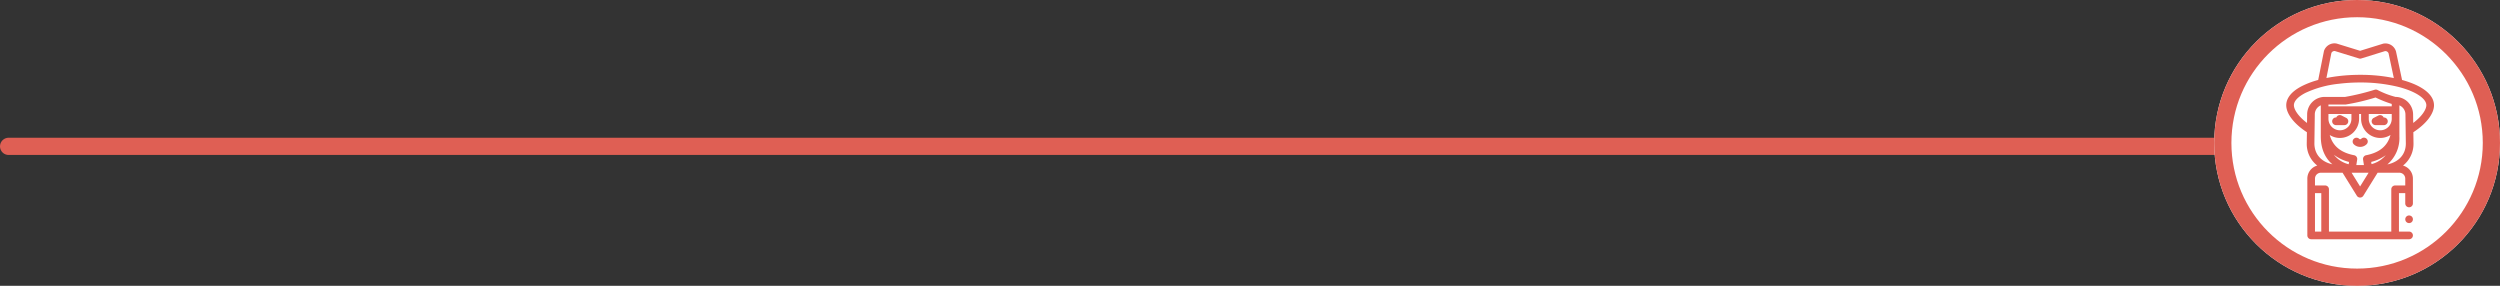 <svg xmlns="http://www.w3.org/2000/svg" width="726" height="83" viewBox="0 0 726 83">
  <rect x="0" y="0" width="726" height="83" fill="#333333" stroke="none"/>
  <g id="טיול_אימהות" data-name="טיול אימהות" transform="translate(-254 -1349)">
    <line id="Line_5" data-name="Line 5" x1="641" transform="translate(256.5 1391.5)" fill="none" stroke="#df5f54" stroke-linecap="round" stroke-width="5"/>
    <g id="Ellipse_2" data-name="Ellipse 2" transform="translate(897 1349)" fill="#fff" stroke="#df5f54" stroke-width="5">
      <circle cx="41.5" cy="41.5" r="41.5" stroke="none"/>
      <circle cx="41.5" cy="41.5" r="39" fill="none"/>
    </g>
    <g id="טיול_אימהות-2" data-name="טיול אימהות" transform="translate(917.426 1361.591)">
      <path id="Path_28" data-name="Path 28" d="M124.095,190.436h-2.451a1.112,1.112,0,1,1,0-2.224h.081c.011-.026.023-.052.036-.078a1.112,1.112,0,0,1,1.5-.486l1.344.685a1.112,1.112,0,0,1-.505,2.1Zm0,0" transform="translate(-106.696 -166.692)" fill="#df5f54"/>
      <path id="Path_29" data-name="Path 29" d="M227.215,190.438h-2.451a1.112,1.112,0,0,1-.5-2.1l1.344-.685a1.112,1.112,0,0,1,1.5.486c.013.026.025.052.036.078h.081a1.112,1.112,0,1,1,0,2.224Zm0,0" transform="translate(-198.359 -166.694)" fill="#df5f54"/>
      <path id="Path_30" data-name="Path 30" d="M176.163,249.237a2.637,2.637,0,0,1-1.87-.772,1.112,1.112,0,0,1,1.572-1.573.421.421,0,0,0,.595,0,1.112,1.112,0,1,1,1.572,1.573A2.637,2.637,0,0,1,176.163,249.237Zm0,0" transform="translate(-154.194 -219.172)" fill="#df5f54"/>
      <path id="Path_31" data-name="Path 31" d="M312.67,452.02a1.076,1.076,0,0,1-.217-.022,1.113,1.113,0,0,1-.208-.063,1.1,1.1,0,0,1-.192-.1,1.053,1.053,0,0,1-.169-.138,1.073,1.073,0,0,1-.138-.169,1.2,1.2,0,0,1-.1-.192,1.13,1.13,0,0,1-.063-.207,1.088,1.088,0,0,1-.021-.218,1.066,1.066,0,0,1,.021-.217,1.064,1.064,0,0,1,.167-.4,1.054,1.054,0,0,1,.138-.169,1.065,1.065,0,0,1,.169-.139,1.1,1.1,0,0,1,.192-.1,1.117,1.117,0,0,1,.208-.063,1.091,1.091,0,0,1,.434,0,1.111,1.111,0,0,1,.207.063,1.078,1.078,0,0,1,.192.1,1.041,1.041,0,0,1,.169.139,1.111,1.111,0,0,1,.139.169,1.136,1.136,0,0,1,.1.191,1.2,1.2,0,0,1,.063.209,1.106,1.106,0,0,1,.021.217,1.129,1.129,0,0,1-.021.218,1.129,1.129,0,0,1-.166.4,1.154,1.154,0,0,1-.139.169,1.029,1.029,0,0,1-.169.138,1.077,1.077,0,0,1-.192.1,1.108,1.108,0,0,1-.207.063A1.072,1.072,0,0,1,312.67,452.02Zm0,0" transform="translate(-276.499 -399.823)" fill="#df5f54"/>
      <path id="Path_32" data-name="Path 32" d="M43.405,17.967c0-3.067-3.367-5.719-9.271-7.332L32.387,2.413c-.006-.029-.013-.057-.022-.085A3.21,3.21,0,0,0,28.705.077a1.116,1.116,0,0,0-.13.032L21.953,2.164,15.216.084a1.1,1.1,0,0,0-.129-.032,3.209,3.209,0,0,0-3.6,2.065,1.058,1.058,0,0,0-.046.163l-1.66,8.349a24.494,24.494,0,0,0-4.732,1.782C1.29,14.348.5,16.5.5,17.966c0,2.471,2.239,5.395,6,7.838-.045,3.281-.045,3.291-.045,3.305a7.931,7.931,0,0,0,2.873,6.233q.089.074.181.147a3.938,3.938,0,0,0-2.882,3.789V42.34c0,.013,0,.027,0,.04V55.773a1.112,1.112,0,0,0,1.112,1.112H36.171a1.112,1.112,0,1,0,0-2.224H33.229V43.492h1.83v3a1.112,1.112,0,0,0,2.224,0V42.381c0-.014,0-.027,0-.041V39.279a3.939,3.939,0,0,0-2.873-3.787c.053-.042.105-.084.156-.127a8.043,8.043,0,0,0,2.889-6.246c0-.013,0-.028-.045-3.315,3.76-2.444,6-5.362,6-7.838ZM13.605,2.813a.99.99,0,0,1,1.03-.581l6.99,2.158a1.113,1.113,0,0,0,.658,0l6.875-2.134a.99.99,0,0,1,1.064.669l1.52,7.154a47.916,47.916,0,0,0-9.788-.94,52.7,52.7,0,0,0-6.49.395c-1.146.143-2.249.322-3.3.534ZM8.675,29.1c0-.265.083-6.034.117-8.516A2.865,2.865,0,0,1,10.532,18V27c0,4.138,1.622,6.635,3.37,8.125-2.812-.617-5.2-2.546-5.227-6.018Zm10.754-8.591v1.4a3.336,3.336,0,0,1-6.673,0v-1.4Zm-3.337,6.959a5.566,5.566,0,0,0,5.56-5.56v-1.4h.585v1.4a5.558,5.558,0,0,0,8.532,4.7c-.848,3.192-3.185,5.125-7.074,5.879a1.111,1.111,0,0,0-.887,1.263l.249,1.6H20.848l.249-1.6a1.111,1.111,0,0,0-.887-1.263c-3.882-.753-6.219-2.684-7.078-5.872a5.526,5.526,0,0,0,2.961.856Zm15.042-6.959v1.4A3.34,3.34,0,0,1,27.8,25.249h0a3.34,3.34,0,0,1-3.336-3.336v-1.4ZM18.74,34.434l-.105.673a7.807,7.807,0,0,1-4.3-2.758,11.98,11.98,0,0,0,4.4,2.085Zm5.674,3.14-2.469,3.983-2.469-3.983Zm.853-2.5-.1-.643a12.132,12.132,0,0,0,4.226-1.95,8.09,8.09,0,0,1-4.126,2.593Zm5.868-16.787H12.756v-.515h4.887l.063,0a63.125,63.125,0,0,0,8.719-2.055,33.17,33.17,0,0,0,4.709,1.871ZM10.677,54.661H8.846V43.492h1.831ZM33.35,37.57a1.711,1.711,0,0,1,1.71,1.709v1.99H32.117a1.112,1.112,0,0,0-1.112,1.112V54.662H12.9V42.381a1.112,1.112,0,0,0-1.112-1.112H8.846v-1.99a1.711,1.711,0,0,1,1.709-1.709h6.3L21,44.254a1.112,1.112,0,0,0,1.89,0l4.14-6.679Zm-3.491-2.407A10.054,10.054,0,0,0,33.358,27V18a2.9,2.9,0,0,1,1.756,2.615c.055,3.98.114,8.265.116,8.494-.03,3.539-2.5,5.472-5.371,6.051Zm7.512-12.045c-.01-.746-.022-1.586-.035-2.53a5.119,5.119,0,0,0-5.091-5.036A24.5,24.5,0,0,1,27,13.531a1.112,1.112,0,0,0-.8-.065,68.383,68.383,0,0,1-8.594,2.086H11.644a5.1,5.1,0,0,0-5.075,5.005c-.013.957-.025,1.806-.036,2.56-2.62-1.979-3.81-3.952-3.81-5.152S3.912,15.5,6.07,14.388a30.165,30.165,0,0,1,9.668-2.647,50.732,50.732,0,0,1,6.183-.378h.04A45.931,45.931,0,0,1,32.876,12.6c5.046,1.265,8.306,3.369,8.306,5.363,0,1.2-1.19,3.175-3.81,5.152Zm0,0" transform="translate(0 0)" fill="#df5f54"/>
    </g>
  </g>
</svg>
